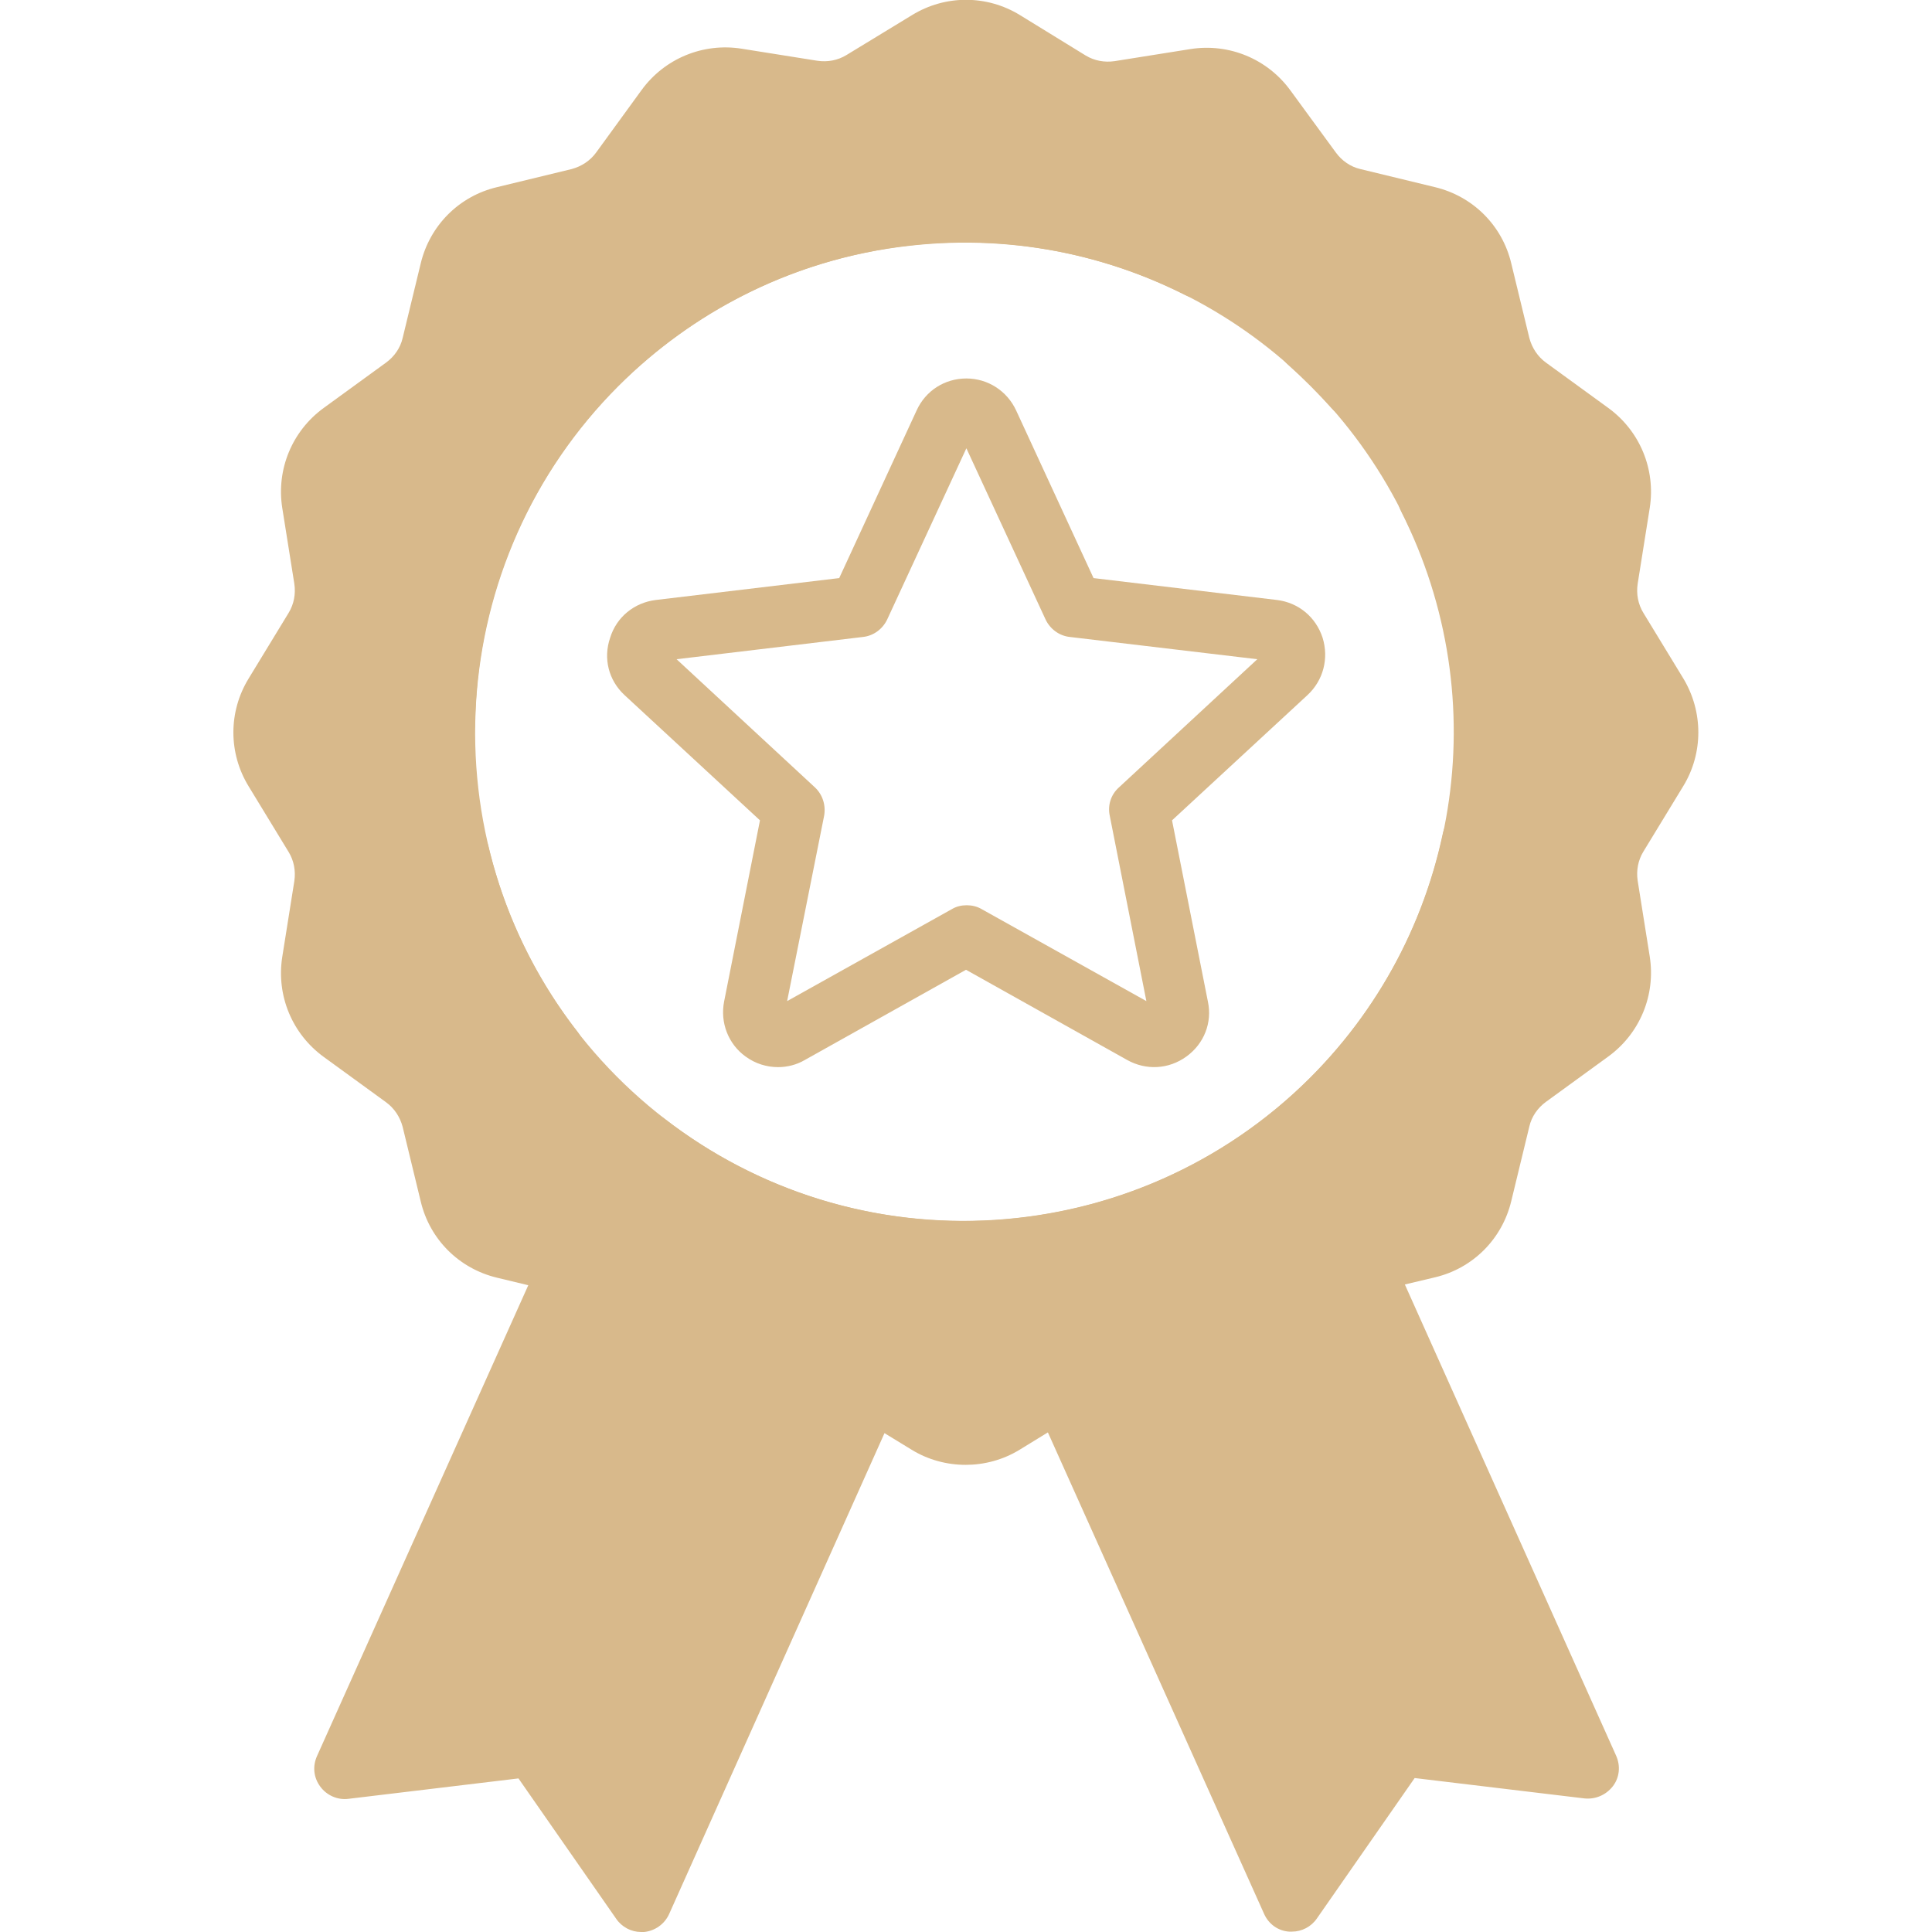 <?xml version="1.0" encoding="utf-8"?>
<!-- Generator: Adobe Illustrator 19.0.0, SVG Export Plug-In . SVG Version: 6.00 Build 0)  -->
<svg version="1.1" id="Layer_1" xmlns="http://www.w3.org/2000/svg" xmlns:xlink="http://www.w3.org/1999/xlink" x="0px" y="0px"
	 viewBox="-49 141 512 512" style="enable-background:new -49 141 512 512;" xml:space="preserve">
<style type="text/css">
	.st0{fill:#D8B98B;}
</style>
<g>
	<path class="st0" d="M265.1,219.2c4,2,8.8,0.4,10.8-3.6c2-4,0.4-8.8-3.6-10.8c-56.3-28.5-124.2-17.6-168.8,27.1
		c-51.9,51.9-57.1,134.6-12.1,192.5c1.6,2,4,3.1,6.4,3.1c1.7,0,3.5-0.6,4.9-1.7c3.5-2.7,4.1-7.8,1.4-11.3
		c-40-51.4-35.4-125,10.8-171.2C154.7,203.6,215,193.9,265.1,219.2z"/>
	<path class="st0" d="M325.9,265.7c-4,2-5.6,6.9-3.6,10.8c25.3,50.1,15.6,110.4-24.1,150.1c-46.2,46.1-119.7,50.8-171.2,10.8
		c-3.5-2.7-8.6-2.1-11.3,1.4c-2.7,3.5-2.1,8.6,1.4,11.3c26.3,20.5,57.9,30.6,89.3,30.6c37.5,0,75-14.4,103.2-42.7
		c44.6-44.6,55.5-112.5,27.1-168.8C334.8,265.3,329.9,263.7,325.9,265.7z"/>
	<path class="st0" d="M324.6,281.1c1.8,4.1,6.6,5.8,10.7,4c4.1-1.8,5.8-6.6,4-10.7c-26.2-57.4-85.9-91.4-148.7-84.4
		c-72.9,8-128.7,69.4-129.8,142.7c0,2.6,1.2,4.9,3,6.4c1.4,1.1,3.1,1.7,4.9,1.8c4.5,0.1,8.1-3.5,8.2-8
		c0.9-65.2,50.5-119.7,115.4-126.8C248.2,199.9,301.3,230.1,324.6,281.1z"/>
	<path class="st0" d="M343,355.5c-4.4-0.9-8.6,1.9-9.6,6.2c-11.6,54.9-56.9,95.9-112.7,102.1c-64.9,7.2-125.2-35.2-140.3-98.6
		c-1-4.3-5.4-7-9.7-6c-4.3,1-7,5.4-6,9.7c7.7,32.5,26,60,50.5,79.7c29.3,23.5,67.5,35.6,107.2,31.2c62.8-6.9,113.7-53.1,126.7-114.8
		C350.2,360.7,347.4,356.4,343,355.5z"/>
	<path class="st0" d="M292.4,237.7c2,1.8,4,3.7,5.9,5.6c1.9,1.9,3.8,3.9,5.6,5.9c1.6,1.8,3.8,2.7,6.1,2.7c1.9,0,3.8-0.7,5.3-2
		c3.3-3,3.7-8,0.7-11.4c-2-2.3-4.1-4.5-6.2-6.6c-2.1-2.1-4.4-4.2-6.6-6.2c-3.3-3-8.4-2.6-11.4,0.7
		C288.7,229.7,289,234.8,292.4,237.7z"/>
	<path class="st0" d="M397.1,320.8l-10.6-17.4c-1.4-2.3-1.9-5-1.5-7.7l3.2-20.1c1.6-10.2-2.6-20.4-11-26.5l-16.5-12
		c-2.2-1.6-3.7-3.9-4.4-6.5l-4.8-19.8c-2.4-10.1-10.2-17.8-20.2-20.2l-19.8-4.8c-2.6-0.6-4.9-2.2-6.5-4.4L293,165
		c-6.1-8.4-16.3-12.6-26.5-11l-20.1,3.2c-2.7,0.4-5.4-0.1-7.7-1.5L221.3,145c-8.8-5.4-19.8-5.4-28.6,0l-17.4,10.6
		c-2.3,1.4-5,1.9-7.7,1.5l-20.1-3.2c-10.2-1.6-20.4,2.6-26.5,11l-12,16.5c-1.6,2.2-3.9,3.7-6.5,4.4l-19.8,4.8
		c-10.1,2.4-17.8,10.2-20.2,20.2l-4.8,19.8c-0.6,2.6-2.2,4.9-4.4,6.5l-16.5,12c-8.4,6.1-12.6,16.3-11,26.5l3.2,20.1
		c0.4,2.7-0.1,5.4-1.5,7.7l-10.6,17.4c-5.4,8.8-5.4,19.8,0,28.6l10.6,17.4c1.4,2.3,1.9,5,1.5,7.7l-3.2,20.1
		c-1.6,10.2,2.6,20.4,11,26.5l16.5,12c2.2,1.6,3.7,3.9,4.4,6.5l4.8,19.8c2.4,10.1,10.2,17.8,20.2,20.2l8.3,2L35,606.4
		c-1.2,2.7-0.9,5.7,0.9,8.1c1.7,2.3,4.6,3.6,7.5,3.2l45-5.4l25.9,37.2c1.5,2.2,4,3.5,6.6,3.5c0.3,0,0.5,0,0.8,0
		c2.9-0.3,5.4-2.1,6.6-4.7l57.1-127.5l7.2,4.4c4.4,2.7,9.4,4,14.3,4s9.9-1.3,14.3-4l7.5-4.6L286,648.2c1.2,2.7,3.7,4.5,6.6,4.7
		c0.3,0,0.5,0,0.8,0c2.6,0,5.1-1.3,6.6-3.5l25.9-37.2l45,5.4c2.9,0.3,5.7-0.9,7.5-3.2s2.1-5.4,0.9-8.1l-56-124.9l8-1.9
		c10.1-2.4,17.8-10.2,20.2-20.2l4.8-19.8c0.6-2.6,2.2-4.9,4.4-6.5l16.5-12c8.4-6.1,12.6-16.3,11-26.5l-3.2-20.1
		c-0.4-2.7,0.1-5.4,1.5-7.7l10.6-17.4l0,0C402.4,340.6,402.4,329.6,397.1,320.8z M383.3,341l-10.6,17.4c-3.4,5.6-4.7,12.2-3.7,18.6
		l3.2,20.1c0.7,4.2-1.1,8.4-4.5,10.9l-16.5,12c-5.3,3.8-9,9.4-10.5,15.8l-4.8,19.8c-1,4.1-4.2,7.4-8.4,8.4l-19.8,4.8
		c-6.3,1.5-11.9,5.3-15.8,10.5l-12,16.5c-2.5,3.5-6.7,5.2-10.9,4.5l-20.1-3.2c-6.4-1-13,0.3-18.6,3.7l-17.4,10.6
		c-3.6,2.2-8.2,2.2-11.8,0l-17.4-10.6c-4.3-2.6-9.3-4-14.3-4c-1.4,0-2.8,0.1-4.3,0.3l-20.1,3.2c-4.2,0.7-8.4-1.1-10.9-4.5l-12-16.5
		c-3.8-5.3-9.4-9-15.8-10.5l-19.8-4.8c-4.2-1-7.4-4.2-8.4-8.4l-4.8-19.8c-1.5-6.3-5.3-11.9-10.5-15.8l-16.4-12
		c-3.5-2.5-5.2-6.7-4.5-10.9L45,377c1-6.4-0.3-13-3.7-18.6L30.7,341c-2.2-3.6-2.2-8.2,0-11.8l10.6-17.4c3.4-5.6,4.7-12.2,3.7-18.6
		l-3.2-20.1c-0.7-4.2,1.1-8.4,4.5-10.9l16.5-12c5.3-3.8,9-9.4,10.5-15.8l4.8-19.8c1-4.2,4.2-7.4,8.4-8.4l19.8-4.8
		c6.3-1.5,11.9-5.3,15.8-10.5l12-16.5c2.5-3.5,6.7-5.2,10.9-4.5l20.1,3.2c6.4,1,13-0.3,18.6-3.7l17.4-10.6c3.6-2.2,8.2-2.2,11.8,0
		l17.4,10.6c5.6,3.4,12.2,4.7,18.6,3.7l20.1-3.2c4.2-0.7,8.4,1.1,10.9,4.5l12,16.5c3.8,5.3,9.4,9,15.8,10.5l19.8,4.8
		c4.2,1,7.4,4.2,8.4,8.4l4.8,19.8c1.5,6.3,5.3,11.9,10.5,15.8l16.5,12c3.5,2.5,5.2,6.7,4.5,10.9l-3.2,20.1c-1,6.4,0.3,13,3.7,18.6
		l10.6,17.4C385.5,332.8,385.5,337.4,383.3,341z"/>
	<path class="st0" d="M116.5,325.2l35.9,33.2l-9.5,48c-1.1,5.6,1.1,11.3,5.7,14.6c2.6,1.9,5.6,2.8,8.6,2.8c2.4,0,4.9-0.6,7.1-1.9
		L207,398l42.7,23.9c5,2.8,11,2.5,15.7-0.9c4.7-3.4,6.9-9,5.7-14.6l-9.5-48l35.9-33.2c4.2-3.9,5.7-9.7,4-15.2
		c-1.8-5.5-6.4-9.3-12.1-10l-48.6-5.8l-20.5-44.4c-2.4-5.2-7.5-8.5-13.2-8.5s-10.8,3.2-13.2,8.5l-20.5,44.4l-48.6,5.8
		c-5.7,0.7-10.4,4.5-12.1,10C110.8,315.5,112.3,321.3,116.5,325.2z M179.7,309.8c2.8-0.3,5.2-2.1,6.4-4.6l21-45.4l21,45.4
		c1.2,2.5,3.6,4.3,6.4,4.6l49.7,5.9l-36.7,34c-2.1,1.9-3,4.7-2.4,7.5l9.7,49.1l-43.7-24.4c-1.2-0.7-2.6-1-3.9-1
		c-1.4,0-2.7,0.3-3.9,1l-43.7,24.4l9.8-49.1c0.5-2.8-0.4-5.6-2.4-7.5l-36.7-34L179.7,309.8z"/>
</g>
<path class="st0" d="M395.9,332.9l-20.5-35.4l5-34.3L352.1,236l-13.5-37.3L301.8,187l-27.6-28.3l-36,3.8l-33.5-16l-34,16.3
	l-37.5-0.8l-25.5,28.8l-36.8,16.5l-15.8,41l-22,17.8v36.3l-15,36L43,370c0,0-11.8,30.5-1,39.8s23.4,25,23.4,25l9.3,32l21.8,6.3
	l35.3,33.8l46.3,1.3l31,13.5l40.3-14l56.3,1.3l12.5-37.8l23.3-6.3l7.9-30.8l24.8-18.3l8.3-18.8l-4.3-35.3L395.9,332.9z M206.6,469.7
	C131.7,469.7,71,408.9,71,334s60.7-135.7,135.7-135.7S342.3,259.1,342.3,334S281.6,469.7,206.6,469.7z"/>
</svg>
